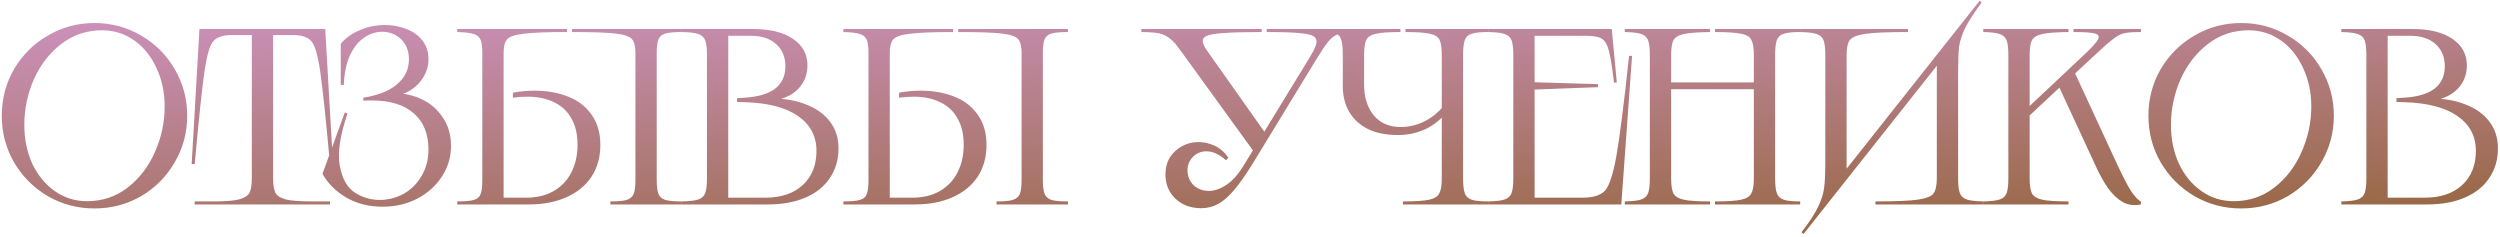 <?xml version="1.0" encoding="UTF-8"?> <svg xmlns="http://www.w3.org/2000/svg" width="856" height="81" viewBox="0 0 856 81" fill="none"> <path d="M32.354 71.373C26.576 71.373 21.257 69.971 16.395 67.169C11.533 64.308 7.672 60.447 4.812 55.585C2.009 50.723 0.607 45.404 0.607 39.626C0.607 33.849 2.009 28.529 4.812 23.667C7.672 18.805 11.533 14.973 16.395 12.17C21.257 9.31 26.576 7.88 32.354 7.88C38.131 7.88 43.451 9.31 48.313 12.17C53.175 14.973 57.007 18.805 59.81 23.667C62.67 28.529 64.1 33.849 64.1 39.626C64.1 45.404 62.67 50.723 59.81 55.585C57.007 60.447 53.175 64.308 48.313 67.169C43.451 69.971 38.131 71.373 32.354 71.373ZM29.78 68.885C35.042 68.885 39.675 67.34 43.679 64.251C47.741 61.105 50.858 57.044 53.032 52.068C55.263 47.091 56.378 41.886 56.378 36.452C56.378 31.59 55.434 27.185 53.547 23.238C51.716 19.234 49.171 16.088 45.91 13.8C42.65 11.512 38.989 10.368 34.928 10.368C29.665 10.368 25.003 11.941 20.942 15.087C16.938 18.176 13.821 22.209 11.59 27.185C9.416 32.162 8.329 37.367 8.329 42.801C8.329 47.663 9.245 52.096 11.075 56.1C12.963 60.047 15.537 63.164 18.797 65.453C22.058 67.741 25.718 68.885 29.78 68.885ZM111.36 9.939L114.02 56.186H112.99C111.56 40.57 110.445 30.017 109.644 24.525C108.843 18.977 107.842 15.516 106.641 14.143C105.44 12.713 103.323 11.998 100.292 11.998H92.14L93.513 10.626V60.991C93.513 63.222 93.771 64.88 94.285 65.967C94.8 66.997 95.973 67.769 97.803 68.284C99.691 68.742 102.694 68.97 106.812 68.97H112.99V70H66.657V68.97H72.921C77.039 68.97 80.014 68.742 81.844 68.284C83.732 67.769 84.933 66.997 85.448 65.967C85.963 64.88 86.22 63.222 86.22 60.991V10.626L87.593 11.998H79.356C76.324 11.998 74.208 12.713 73.007 14.143C71.805 15.516 70.805 18.977 70.004 24.525C69.203 30.017 68.088 40.57 66.657 56.186H65.628L68.288 9.939H111.36ZM116.68 15.001C118.396 12.942 120.598 11.369 123.286 10.282C125.975 9.138 128.806 8.566 131.781 8.566C134.412 8.566 136.871 9.024 139.159 9.939C141.447 10.797 143.278 12.113 144.651 13.886C146.024 15.659 146.71 17.804 146.71 20.321C146.71 23.353 145.566 26.127 143.278 28.644C140.99 31.104 137.901 32.591 134.011 33.105V32.076C137.386 31.79 140.647 32.333 143.793 33.706C146.939 35.022 149.484 37.11 151.429 39.97C153.431 42.772 154.432 46.119 154.432 50.008C154.432 53.726 153.402 57.187 151.343 60.39C149.284 63.593 146.453 66.139 142.849 68.027C139.302 69.857 135.356 70.772 131.008 70.772C126.261 70.772 122.085 69.714 118.481 67.598C114.935 65.481 112.246 62.793 110.416 59.532L118.052 38.511L118.996 38.854C116.422 46.347 115.536 52.296 116.336 56.701C117.137 61.105 118.825 64.165 121.399 65.882C124.03 67.598 126.89 68.456 129.979 68.456C132.896 68.456 135.613 67.769 138.13 66.396C140.704 64.966 142.763 62.936 144.308 60.304C145.909 57.673 146.71 54.642 146.71 51.209C146.71 45.89 145.051 41.771 141.734 38.854C138.416 35.88 133.582 34.392 127.233 34.392C125.975 34.392 125.031 34.421 124.402 34.478V33.449C129.493 32.648 133.354 31.104 135.985 28.815C138.673 26.527 140.017 23.696 140.017 20.321C140.017 17.461 139.131 15.173 137.358 13.457C135.584 11.741 133.411 10.883 130.837 10.883C128.72 10.883 126.69 11.541 124.745 12.856C122.8 14.115 121.17 16.117 119.854 18.863C118.596 21.608 117.881 25.012 117.709 29.073H116.68V15.001ZM233.442 9.939V10.969C230.811 10.969 228.923 11.14 227.779 11.484C226.635 11.827 225.863 12.485 225.463 13.457C225.062 14.372 224.862 15.917 224.862 18.09V61.677C224.862 63.851 225.062 65.424 225.463 66.396C225.863 67.369 226.635 68.055 227.779 68.456C228.981 68.799 230.868 68.97 233.442 68.97V70H208.989V68.97C211.563 68.97 213.422 68.799 214.566 68.456C215.767 68.055 216.568 67.369 216.968 66.396C217.369 65.424 217.569 63.851 217.569 61.677V18.09C217.569 15.86 217.169 14.286 216.368 13.371C215.567 12.456 213.708 11.827 210.791 11.484C207.931 11.14 202.954 10.969 195.861 10.969V9.939H233.442ZM194.145 9.939V10.969C187.11 10.969 182.133 11.169 179.216 11.569C176.299 11.913 174.44 12.542 173.639 13.457C172.838 14.372 172.438 15.917 172.438 18.09V69.056L171.065 67.683H180.245C183.792 67.683 186.881 66.94 189.512 65.453C192.143 63.965 194.174 61.849 195.604 59.103C197.034 56.358 197.749 53.154 197.749 49.493C197.749 46.004 197.063 43.058 195.69 40.656C194.374 38.196 192.429 36.337 189.855 35.079C187.281 33.763 184.192 33.105 180.589 33.105C179.788 33.105 178.958 33.134 178.1 33.191C177.3 33.248 176.47 33.334 175.612 33.449V31.733C176.871 31.504 178.129 31.332 179.387 31.218C180.703 31.104 181.904 31.046 182.991 31.046C187.338 31.046 191.199 31.733 194.574 33.105C197.949 34.421 200.609 36.48 202.554 39.283C204.556 42.029 205.557 45.489 205.557 49.665C205.557 53.784 204.556 57.387 202.554 60.476C200.552 63.508 197.692 65.853 193.974 67.512C190.313 69.171 185.994 70 181.018 70H156.564V68.97C159.196 68.97 161.083 68.799 162.227 68.456C163.428 68.112 164.201 67.455 164.544 66.482C164.944 65.51 165.144 63.908 165.144 61.677V18.09C165.144 16.031 164.944 14.544 164.544 13.629C164.143 12.656 163.371 11.998 162.227 11.655C161.083 11.255 159.196 11.026 156.564 10.969V9.939H194.145ZM249.357 69.056L247.984 67.683H262.056C267.432 67.683 271.694 66.253 274.84 63.393C277.986 60.476 279.559 56.558 279.559 51.639C279.559 46.605 277.443 42.629 273.21 39.712C269.034 36.795 262.971 35.222 255.02 34.993L252.36 34.907V33.62L255.02 33.449C259.596 33.163 263.057 32.133 265.402 30.36C267.747 28.529 268.92 25.984 268.92 22.724C268.92 19.52 267.861 16.975 265.745 15.087C263.629 13.2 260.769 12.256 257.165 12.256H247.984L249.357 10.883V69.056ZM258.023 9.939C263.686 9.939 268.176 11.055 271.494 13.285C274.811 15.516 276.47 18.548 276.47 22.38C276.47 25.641 275.355 28.386 273.124 30.617C270.893 32.791 267.861 34.106 264.029 34.564V33.706C268.719 33.706 272.781 34.421 276.213 35.851C279.702 37.224 282.39 39.197 284.278 41.771C286.166 44.288 287.109 47.291 287.109 50.781C287.109 54.67 286.108 58.074 284.106 60.991C282.162 63.908 279.359 66.139 275.698 67.683C272.094 69.228 267.833 70 262.914 70H233.484V68.97C236.115 68.913 238.003 68.684 239.147 68.284C240.291 67.884 241.063 67.169 241.463 66.139C241.864 65.109 242.064 63.393 242.064 60.991V18.948C242.064 16.546 241.864 14.83 241.463 13.8C241.063 12.771 240.291 12.056 239.147 11.655C238.003 11.255 236.115 11.026 233.484 10.969V9.939H258.023ZM365.663 9.939V10.969C363.032 10.969 361.144 11.14 360 11.484C358.856 11.827 358.084 12.485 357.684 13.457C357.283 14.372 357.083 15.917 357.083 18.09V61.677C357.083 63.851 357.283 65.424 357.684 66.396C358.084 67.369 358.856 68.055 360 68.456C361.201 68.799 363.089 68.97 365.663 68.97V70H341.21V68.97C343.784 68.97 345.643 68.799 346.787 68.456C347.988 68.055 348.789 67.369 349.189 66.396C349.59 65.424 349.79 63.851 349.79 61.677V18.09C349.79 15.86 349.39 14.286 348.589 13.371C347.788 12.456 345.929 11.827 343.012 11.484C340.152 11.14 335.175 10.969 328.082 10.969V9.939H365.663ZM326.366 9.939V10.969C319.331 10.969 314.354 11.169 311.437 11.569C308.52 11.913 306.661 12.542 305.86 13.457C305.059 14.372 304.659 15.917 304.659 18.09V69.056L303.286 67.683H312.466C316.013 67.683 319.102 66.94 321.733 65.453C324.364 63.965 326.395 61.849 327.825 59.103C329.255 56.358 329.97 53.154 329.97 49.493C329.97 46.004 329.283 43.058 327.911 40.656C326.595 38.196 324.65 36.337 322.076 35.079C319.502 33.763 316.413 33.105 312.81 33.105C312.009 33.105 311.179 33.134 310.321 33.191C309.521 33.248 308.691 33.334 307.833 33.449V31.733C309.092 31.504 310.35 31.332 311.608 31.218C312.924 31.104 314.125 31.046 315.212 31.046C319.559 31.046 323.42 31.733 326.795 33.105C330.17 34.421 332.83 36.48 334.775 39.283C336.777 42.029 337.778 45.489 337.778 49.665C337.778 53.784 336.777 57.387 334.775 60.476C332.773 63.508 329.913 65.853 326.195 67.512C322.534 69.171 318.215 70 313.239 70H288.785V68.97C291.417 68.97 293.304 68.799 294.448 68.456C295.649 68.112 296.422 67.455 296.765 66.482C297.165 65.51 297.365 63.908 297.365 61.677V18.09C297.365 16.031 297.165 14.544 296.765 13.629C296.364 12.656 295.592 11.998 294.448 11.655C293.304 11.255 291.417 11.026 288.785 10.969V9.939H326.366ZM431.995 9.939V10.969C426.218 10.969 421.871 11.083 418.954 11.312C416.094 11.484 414.12 11.827 413.033 12.342C412.004 12.856 411.632 13.657 411.918 14.744C412.204 15.659 412.862 16.803 413.891 18.176L433.712 46.233L429.85 52.668L404.797 18.09C403.996 17.003 403.195 15.945 402.394 14.916C400.964 13.314 399.505 12.256 398.018 11.741C396.588 11.226 394.186 10.969 390.811 10.969V9.939H431.995ZM419.812 54.899C418.611 53.812 417.466 53.04 416.38 52.582C415.35 52.068 414.235 51.81 413.033 51.81C411.203 51.81 409.659 52.468 408.4 53.784C407.199 55.042 406.598 56.529 406.598 58.245C406.598 60.304 407.285 62.02 408.658 63.393C410.088 64.709 411.832 65.367 413.891 65.367C415.836 65.367 417.838 64.68 419.898 63.307C421.957 61.935 423.873 59.818 425.646 56.958L448.555 19.463C449.242 18.319 449.756 17.375 450.1 16.632C450.9 14.973 450.986 13.743 450.357 12.942C449.728 12.141 448.155 11.627 445.638 11.398C443.178 11.112 439.203 10.969 433.712 10.969V9.939H464.943V10.969C462.312 10.969 460.338 11.14 459.023 11.484C457.707 11.77 456.563 12.399 455.591 13.371C454.618 14.344 453.446 15.945 452.073 18.176L451.129 19.635L429.078 55.757C426.733 59.59 424.617 62.621 422.729 64.852C420.899 67.083 419.068 68.713 417.238 69.743C415.407 70.772 413.434 71.287 411.317 71.287C407.714 71.287 404.768 70.2 402.48 68.027C400.192 65.853 399.048 63.079 399.048 59.704C399.048 57.473 399.563 55.528 400.592 53.869C401.679 52.211 403.081 50.923 404.797 50.008C406.513 49.093 408.372 48.636 410.374 48.636C412.147 48.636 413.949 49.036 415.779 49.837C417.609 50.638 419.211 52.01 420.584 53.955L419.812 54.899ZM479.509 9.939V10.969C475.562 10.969 472.759 11.169 471.1 11.569C469.441 11.913 468.354 12.599 467.84 13.629C467.325 14.658 467.067 16.431 467.067 18.948V28.901C467.067 33.248 468.154 36.766 470.328 39.455C472.559 42.143 475.648 43.487 479.594 43.487C482.855 43.487 485.915 42.658 488.775 40.999C491.692 39.34 494.266 36.766 496.497 33.277L497.527 35.765C494.896 39.483 492.007 42.172 488.861 43.831C485.715 45.432 482.311 46.233 478.651 46.233C474.532 46.233 471.043 45.518 468.183 44.088C465.38 42.601 463.264 40.599 461.834 38.082C460.461 35.565 459.774 32.734 459.774 29.588V18.948C459.774 16.546 459.603 14.801 459.259 13.714C458.973 12.628 458.43 11.913 457.629 11.569C456.828 11.169 455.541 10.969 453.768 10.969V9.939H479.509ZM480.367 68.97C484.599 68.97 487.602 68.77 489.376 68.37C491.149 67.969 492.293 67.254 492.808 66.225C493.38 65.195 493.666 63.45 493.666 60.991V18.948C493.666 16.431 493.408 14.658 492.894 13.629C492.379 12.599 491.292 11.913 489.633 11.569C487.974 11.169 485.171 10.969 481.225 10.969V9.939H509.539V10.969C506.908 10.969 505.02 11.169 503.876 11.569C502.732 11.913 501.96 12.628 501.559 13.714C501.159 14.744 500.959 16.489 500.959 18.948V60.991C500.959 63.393 501.159 65.138 501.559 66.225C501.96 67.254 502.732 67.969 503.876 68.37C505.02 68.77 506.908 68.97 509.539 68.97V70H480.367V68.97ZM551.872 9.939L553.589 28.215L552.645 28.301C552.015 23.038 551.415 19.349 550.843 17.232C550.271 15.116 549.441 13.772 548.355 13.2C547.325 12.57 545.552 12.256 543.035 12.256H524.073L525.446 10.883V29.244L524.416 28.129L547.153 28.815V29.845L524.416 30.703L525.446 29.588V69.056L524.073 67.683H541.834C545.437 67.683 547.983 66.911 549.47 65.367C550.957 63.822 552.273 59.904 553.417 53.612C554.561 47.263 556.02 35.765 557.793 19.12H558.822L555.133 70H509.573V68.97C512.261 68.913 514.149 68.684 515.235 68.284C516.379 67.884 517.152 67.169 517.552 66.139C517.952 65.109 518.153 63.393 518.153 60.991V18.948C518.153 16.546 517.952 14.83 517.552 13.8C517.152 12.771 516.379 12.056 515.235 11.655C514.149 11.255 512.261 11.026 509.573 10.969V9.939H551.872ZM616.388 9.939V10.969C613.757 10.969 611.869 11.169 610.725 11.569C609.581 11.913 608.809 12.628 608.409 13.714C608.008 14.744 607.808 16.489 607.808 18.948V60.991C607.808 63.393 608.008 65.138 608.409 66.225C608.809 67.254 609.581 67.969 610.725 68.37C611.869 68.77 613.757 68.97 616.388 68.97V70H587.216V68.97C591.449 68.97 594.452 68.77 596.225 68.37C597.998 67.969 599.142 67.254 599.657 66.225C600.229 65.195 600.515 63.45 600.515 60.991V18.948C600.515 16.431 600.229 14.658 599.657 13.629C599.142 12.599 597.998 11.913 596.225 11.569C594.452 11.169 591.449 10.969 587.216 10.969V9.939H616.388ZM601.373 28.215V30.532H571.343V28.215H601.373ZM585.5 9.939V10.969C581.267 11.026 578.264 11.255 576.491 11.655C574.717 12.056 573.545 12.771 572.973 13.8C572.458 14.773 572.201 16.489 572.201 18.948V60.991C572.201 63.45 572.458 65.195 572.973 66.225C573.545 67.254 574.717 67.969 576.491 68.37C578.264 68.77 581.267 68.97 585.5 68.97V70H556.327V68.97C559.016 68.913 560.903 68.684 561.99 68.284C563.134 67.884 563.906 67.169 564.307 66.139C564.707 65.109 564.908 63.393 564.908 60.991V18.948C564.908 16.546 564.707 14.83 564.307 13.8C563.906 12.771 563.134 12.056 561.99 11.655C560.903 11.255 559.016 11.026 556.327 10.969V9.939H585.5ZM653.3 9.939V10.969C646.493 10.969 641.659 11.169 638.799 11.569C635.996 11.97 634.194 12.685 633.394 13.714C632.65 14.687 632.278 16.431 632.278 18.948V61.334L630.133 60.476L677.839 0.244L678.525 0.844C675.894 4.391 674.006 7.308 672.862 9.596C671.775 11.884 671.089 14 670.803 15.945C670.574 17.833 670.46 20.636 670.46 24.354V60.991C670.46 63.393 670.66 65.109 671.06 66.139C671.461 67.169 672.233 67.884 673.377 68.284C674.521 68.684 676.409 68.913 679.04 68.97V70H642.145V68.97C648.952 68.97 653.757 68.77 656.56 68.37C659.42 67.969 661.222 67.283 661.965 66.311C662.766 65.281 663.167 63.508 663.167 60.991V18.948L665.312 19.806L617.52 80.124L616.834 79.524C619.58 75.978 621.496 73.032 622.583 70.686C623.67 68.398 624.327 66.311 624.556 64.423C624.842 62.478 624.985 59.647 624.985 55.929V18.948C624.985 16.546 624.785 14.83 624.385 13.8C623.984 12.771 623.212 12.056 622.068 11.655C620.924 11.255 619.036 11.026 616.405 10.969V9.939H653.3ZM708.252 9.939V10.969C704.02 11.026 701.017 11.255 699.243 11.655C697.47 12.056 696.298 12.771 695.726 13.8C695.211 14.773 694.953 16.489 694.953 18.948V37.825H693.323L713.401 18.948C716.089 16.431 717.719 14.658 718.291 13.629C718.92 12.542 718.606 11.827 717.347 11.484C716.146 11.14 713.687 10.969 709.969 10.969V9.939H733.049V10.969C730.875 10.969 729.274 11.055 728.244 11.226C727.215 11.341 726.185 11.684 725.155 12.256C724.183 12.828 722.896 13.8 721.294 15.173L717.176 18.948L709.797 25.812V23.582L723.611 53.44C726.357 59.447 728.387 63.45 729.703 65.453C731.076 67.455 732.191 68.627 733.049 68.97V70C730.875 70.458 728.873 70.229 727.043 69.314C725.27 68.341 723.582 66.797 721.981 64.68C720.436 62.564 718.892 59.79 717.347 56.358L704.477 28.558H706.708L694.009 40.399L694.953 38.511V60.991C694.953 63.45 695.211 65.195 695.726 66.225C696.298 67.254 697.47 67.969 699.243 68.37C701.017 68.77 704.02 68.97 708.252 68.97V70H679.08V68.97C681.711 68.913 683.599 68.684 684.743 68.284C685.887 67.884 686.659 67.169 687.06 66.139C687.46 65.109 687.66 63.393 687.66 60.991V18.948C687.66 16.546 687.46 14.83 687.06 13.8C686.659 12.771 685.887 12.056 684.743 11.655C683.599 11.255 681.711 11.026 679.08 10.969V9.939H708.252ZM767.361 71.373C761.584 71.373 756.265 69.971 751.402 67.169C746.54 64.308 742.679 60.447 739.819 55.585C737.016 50.723 735.615 45.404 735.615 39.626C735.615 33.849 737.016 28.529 739.819 23.667C742.679 18.805 746.54 14.973 751.402 12.17C756.265 9.31 761.584 7.88 767.361 7.88C773.139 7.88 778.458 9.31 783.321 12.17C788.183 14.973 792.015 18.805 794.818 23.667C797.678 28.529 799.108 33.849 799.108 39.626C799.108 45.404 797.678 50.723 794.818 55.585C792.015 60.447 788.183 64.308 783.321 67.169C778.458 69.971 773.139 71.373 767.361 71.373ZM764.787 68.885C770.05 68.885 774.683 67.34 778.687 64.251C782.748 61.105 785.866 57.044 788.04 52.068C790.27 47.091 791.386 41.886 791.386 36.452C791.386 31.59 790.442 27.185 788.554 23.238C786.724 19.234 784.179 16.088 780.918 13.8C777.658 11.512 773.997 10.368 769.936 10.368C764.673 10.368 760.011 11.941 755.95 15.087C751.946 18.176 748.828 22.209 746.598 27.185C744.424 32.162 743.337 37.367 743.337 42.801C743.337 47.663 744.252 52.096 746.083 56.1C747.97 60.047 750.544 63.164 753.805 65.453C757.065 67.741 760.726 68.885 764.787 68.885ZM817.538 69.056L816.166 67.683H830.237C835.614 67.683 839.875 66.253 843.021 63.393C846.167 60.476 847.74 56.558 847.74 51.639C847.74 46.605 845.624 42.629 841.391 39.712C837.215 36.795 831.152 35.222 823.201 34.993L820.541 34.907V33.62L823.201 33.449C827.777 33.163 831.238 32.133 833.583 30.36C835.928 28.529 837.101 25.984 837.101 22.724C837.101 19.52 836.043 16.975 833.926 15.087C831.81 13.2 828.95 12.256 825.346 12.256H816.166L817.538 10.883V69.056ZM826.204 9.939C831.867 9.939 836.357 11.055 839.675 13.285C842.993 15.516 844.652 18.548 844.652 22.38C844.652 25.641 843.536 28.386 841.305 30.617C839.074 32.791 836.043 34.106 832.21 34.564V33.706C836.901 33.706 840.962 34.421 844.394 35.851C847.883 37.224 850.572 39.197 852.459 41.771C854.347 44.288 855.291 47.291 855.291 50.781C855.291 54.67 854.29 58.074 852.288 60.991C850.343 63.908 847.54 66.139 843.879 67.683C840.276 69.228 836.014 70 831.095 70H801.665V68.97C804.296 68.913 806.184 68.684 807.328 68.284C808.472 67.884 809.244 67.169 809.645 66.139C810.045 65.109 810.245 63.393 810.245 60.991V18.948C810.245 16.546 810.045 14.83 809.645 13.8C809.244 12.771 808.472 12.056 807.328 11.655C806.184 11.255 804.296 11.026 801.665 10.969V9.939H826.204Z" fill="url(#paint0_linear_91_505)"></path> <defs> <linearGradient id="paint0_linear_91_505" x1="125.876" y1="-24" x2="133.055" y2="133.644" gradientUnits="userSpaceOnUse"> <stop stop-color="#D99BD9"></stop> <stop offset="1" stop-color="#895C22"></stop> </linearGradient> </defs> </svg> 
